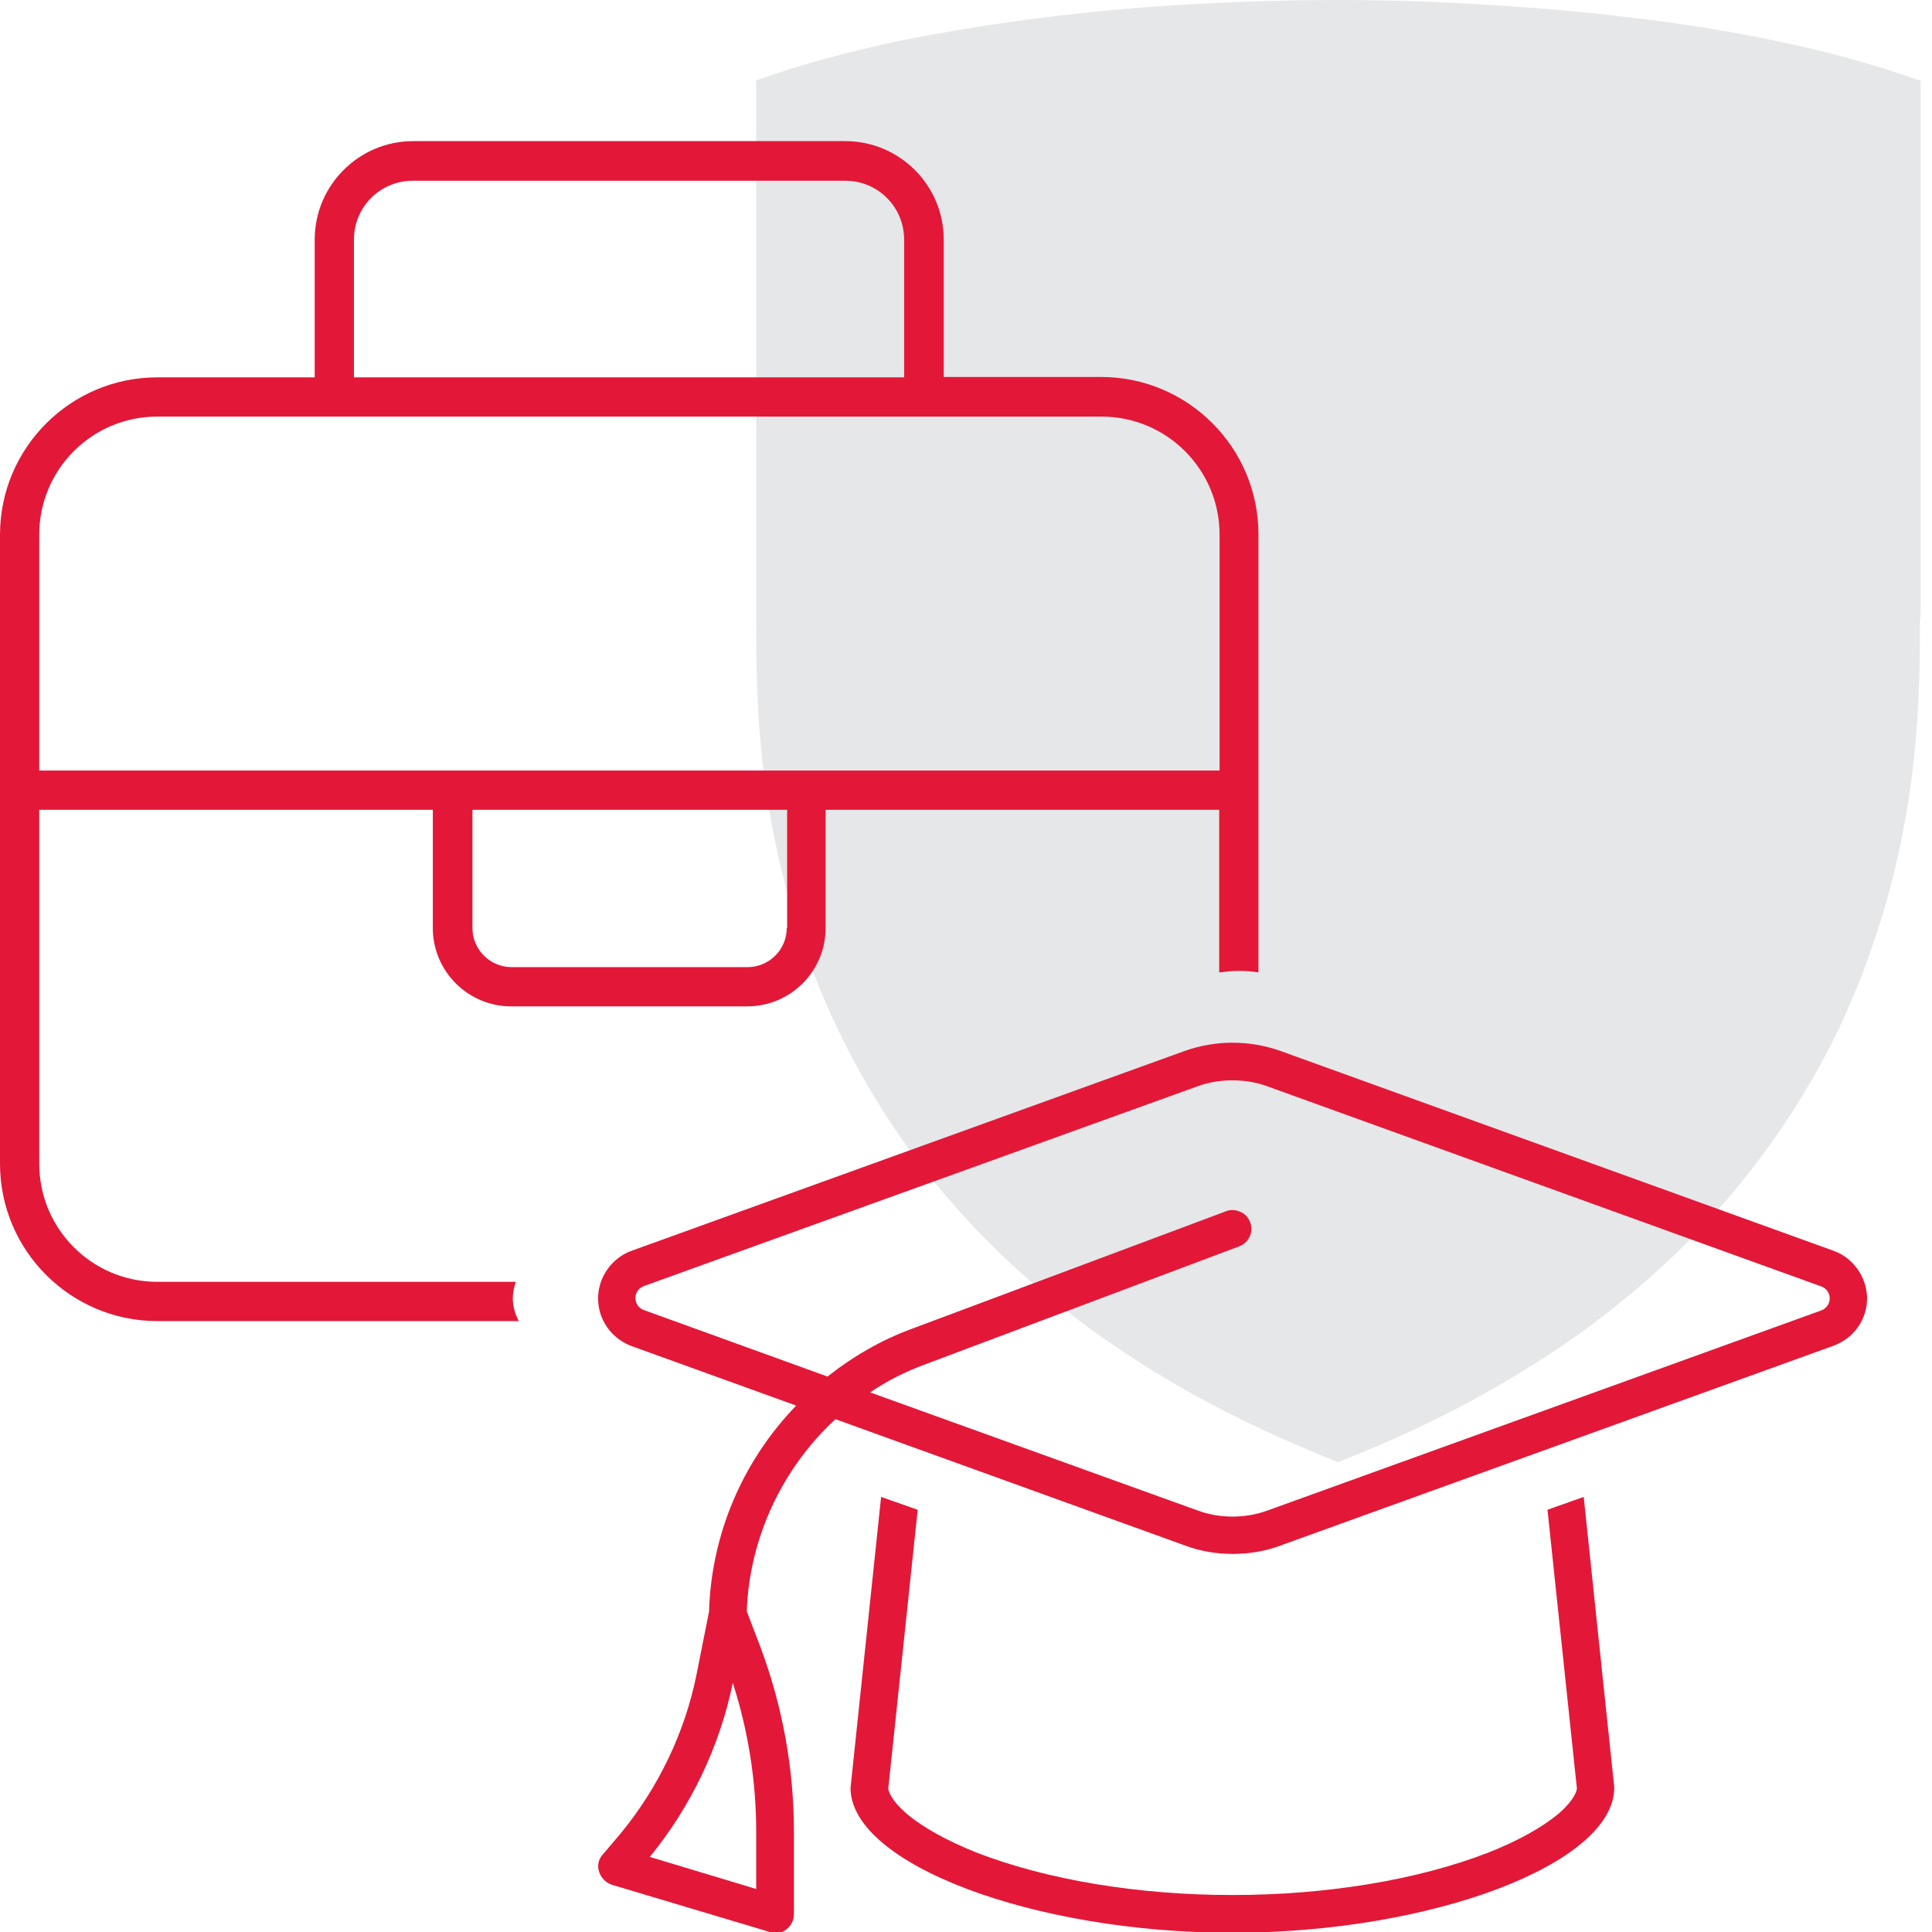 <?xml version="1.0" encoding="utf-8"?>
<!-- Generator: Adobe Illustrator 27.5.0, SVG Export Plug-In . SVG Version: 6.00 Build 0)  -->
<svg version="1.1" id="Layer_1" xmlns="http://www.w3.org/2000/svg" xmlns:xlink="http://www.w3.org/1999/xlink" x="0px" y="0px"
	 viewBox="0 0 512 512" style="enable-background:new 0 0 512 512;" xml:space="preserve">
<style type="text/css">
	.st0{fill:#E6E7E8;}
	.st1{fill:#E31838;}
</style>
<path class="st0" d="M509,160.7V21.4l-1.8-0.6c-10.3-3.6-22.6-7.1-36.3-9.9c-12.2-2.6-25.4-4.7-39.2-6.3
	c-12.2-1.5-25.1-2.6-38.6-3.4C380.3,0.4,367.4,0,354.8,0h-0.2c-12.6,0-25.5,0.4-38.3,1.1c-13.4,0.7-26.4,1.9-38.6,3.4
	c-13.8,1.7-27.1,3.9-39.2,6.3c-13.7,2.9-25.9,6.2-36.3,9.9l-1.8,0.6v139.2c0,1.2,0,2.5,0,4v1.5c0,13.5,0.3,28.4,3,45.9
	c2.1,13.4,5.3,26.6,9.7,39.1c1.7,4.8,3.3,9.1,5,13.1c3.1,7.3,6.8,14.7,10.9,22c6.5,11.3,14,22.1,22.7,32
	c8.2,9.5,17.4,18.4,27.4,26.5c9.5,7.7,19.9,14.9,31.1,21.5c12.6,7.4,26,13.9,40,19.6l4.4,1.8l4.4-1.8c13.9-5.6,27.5-12.2,40-19.6
	c11.2-6.6,21.8-13.8,31.1-21.5c10-8.1,19.3-17.1,27.4-26.5c8.5-9.9,16.2-20.7,22.7-32c4.2-7.3,7.9-14.7,10.9-22
	c1.8-4.1,3.4-8.4,5-13.1c4.4-12.5,7.6-25.7,9.7-39.1c2.7-17.5,3-32.4,3-45.9v-1.5C509,163.3,509,161.9,509,160.7"/>
<path class="st1" d="M135.9,344.1c0-1.5,0.3-3,0.8-4.4h-95c-17.3,0-31.3-14-31.3-31.3v-93.8h104.3v31.3c0,11.5,9.3,20.8,20.8,20.8
	h62.5c11.5,0,20.8-9.3,20.8-20.8v-31.3h104.3v43.1c1.7-0.2,3.4-0.4,5.1-0.4c1.8,0,3.6,0.1,5.3,0.4v-48.4v-67.7
	c0-23-18.7-41.7-41.7-41.7h-41.7V63.5c0-14.4-11.7-26.1-26.1-26.1H109.5c-14.4,0-26.1,11.7-26.1,26.1V100H41.7
	C18.7,100,0,118.7,0,141.7v67.7v99c0,23,18.7,41.7,41.7,41.7h95.8C136.5,348.3,135.9,346.2,135.9,344.1z M208.5,245.9
	c0,5.8-4.7,10.4-10.4,10.4h-62.5c-5.8,0-10.4-4.7-10.4-10.4v-31.3h83.4V245.9z M93.8,63.5c0-8.7,7-15.6,15.6-15.6h114.6
	c8.7,0,15.6,7,15.6,15.6V100H93.8V63.5z M10.4,141.7c0-17.3,14-31.3,31.3-31.3h46.9H245h46.9c17.3,0,31.3,14,31.3,31.3v62.5H218.9
	h-10.4h-83.4h-10.4H10.4V141.7z M419.7,396.7l8.1,77c0,20.2-48.2,38.5-101.2,38.5s-101.2-18.3-101.2-38.4l8.1-77.1l9.7,3.4
	l-7.8,73.9c0.1,0.7,0.7,3,4.7,6.5c4.3,3.7,10.8,7.3,18.8,10.5c18.7,7.2,42.7,11.2,67.7,11.2c25,0,49.1-4,67.7-11.2
	c7.9-3.1,14.4-6.7,18.9-10.5c4-3.5,4.6-5.8,4.7-6.5l-7.8-73.9L419.7,396.7z M486,331.5l-146.7-53c-8.2-2.9-17.1-2.9-25.3,0
	l-146.7,53c-5.2,1.9-8.8,7-8.8,12.6c0,5.6,3.5,10.6,8.8,12.6l43.7,15.8c-14.3,14.8-22.5,34.2-23.1,54.6l-3.3,16.6
	c-3.1,15.5-10.2,30.2-20.3,42.4l-4.6,5.4c-1.1,1.2-1.5,3-0.9,4.6c0.5,1.6,1.8,2.9,3.4,3.4l41.8,12.5c0.5,0.2,1,0.3,1.5,0.3
	c1,0,2.1-0.3,2.9-1c1.2-0.9,2-2.4,2-4v-21.8c0-16.8-3-33.2-8.8-48.8l-3.7-9.7c0.7-19.3,9.3-37.8,23.5-50.9l92.7,33.5
	c4,1.5,8.2,2.2,12.6,2.2c4.3,0,8.6-0.7,12.6-2.2l146.7-53c5.3-2,8.8-6.9,8.8-12.6C494.7,338.5,491.2,333.4,486,331.5z M245.1,361.6
	l83.3-31.3c2.6-1,3.9-3.9,2.9-6.4c-0.5-1.3-1.4-2.3-2.7-2.8c-1.2-0.5-2.5-0.6-3.7-0.1l-83.4,31.2c-8.1,3-15.5,7.3-22.2,12.6
	l-48.6-17.6c-1.3-0.4-2.3-1.7-2.3-3.2s0.9-2.7,2.3-3.2l146.6-52.9h0c3-1.1,6.1-1.6,9.3-1.6c3.2,0,6.4,0.5,9.3,1.6l146.7,53
	c1.3,0.4,2.3,1.7,2.3,3.2c0,1.4-0.9,2.7-2.3,3.2l-146.7,53c-6,2.2-12.8,2.1-18.5,0l-86.8-31.3C235.1,365.9,240,363.5,245.1,361.6z
	 M194.2,446c4.1,12.7,6.2,26,6.2,39.5v15.1l-28.2-8.5C183.1,478.8,190.7,462.9,194.2,446z"/>
</svg>
